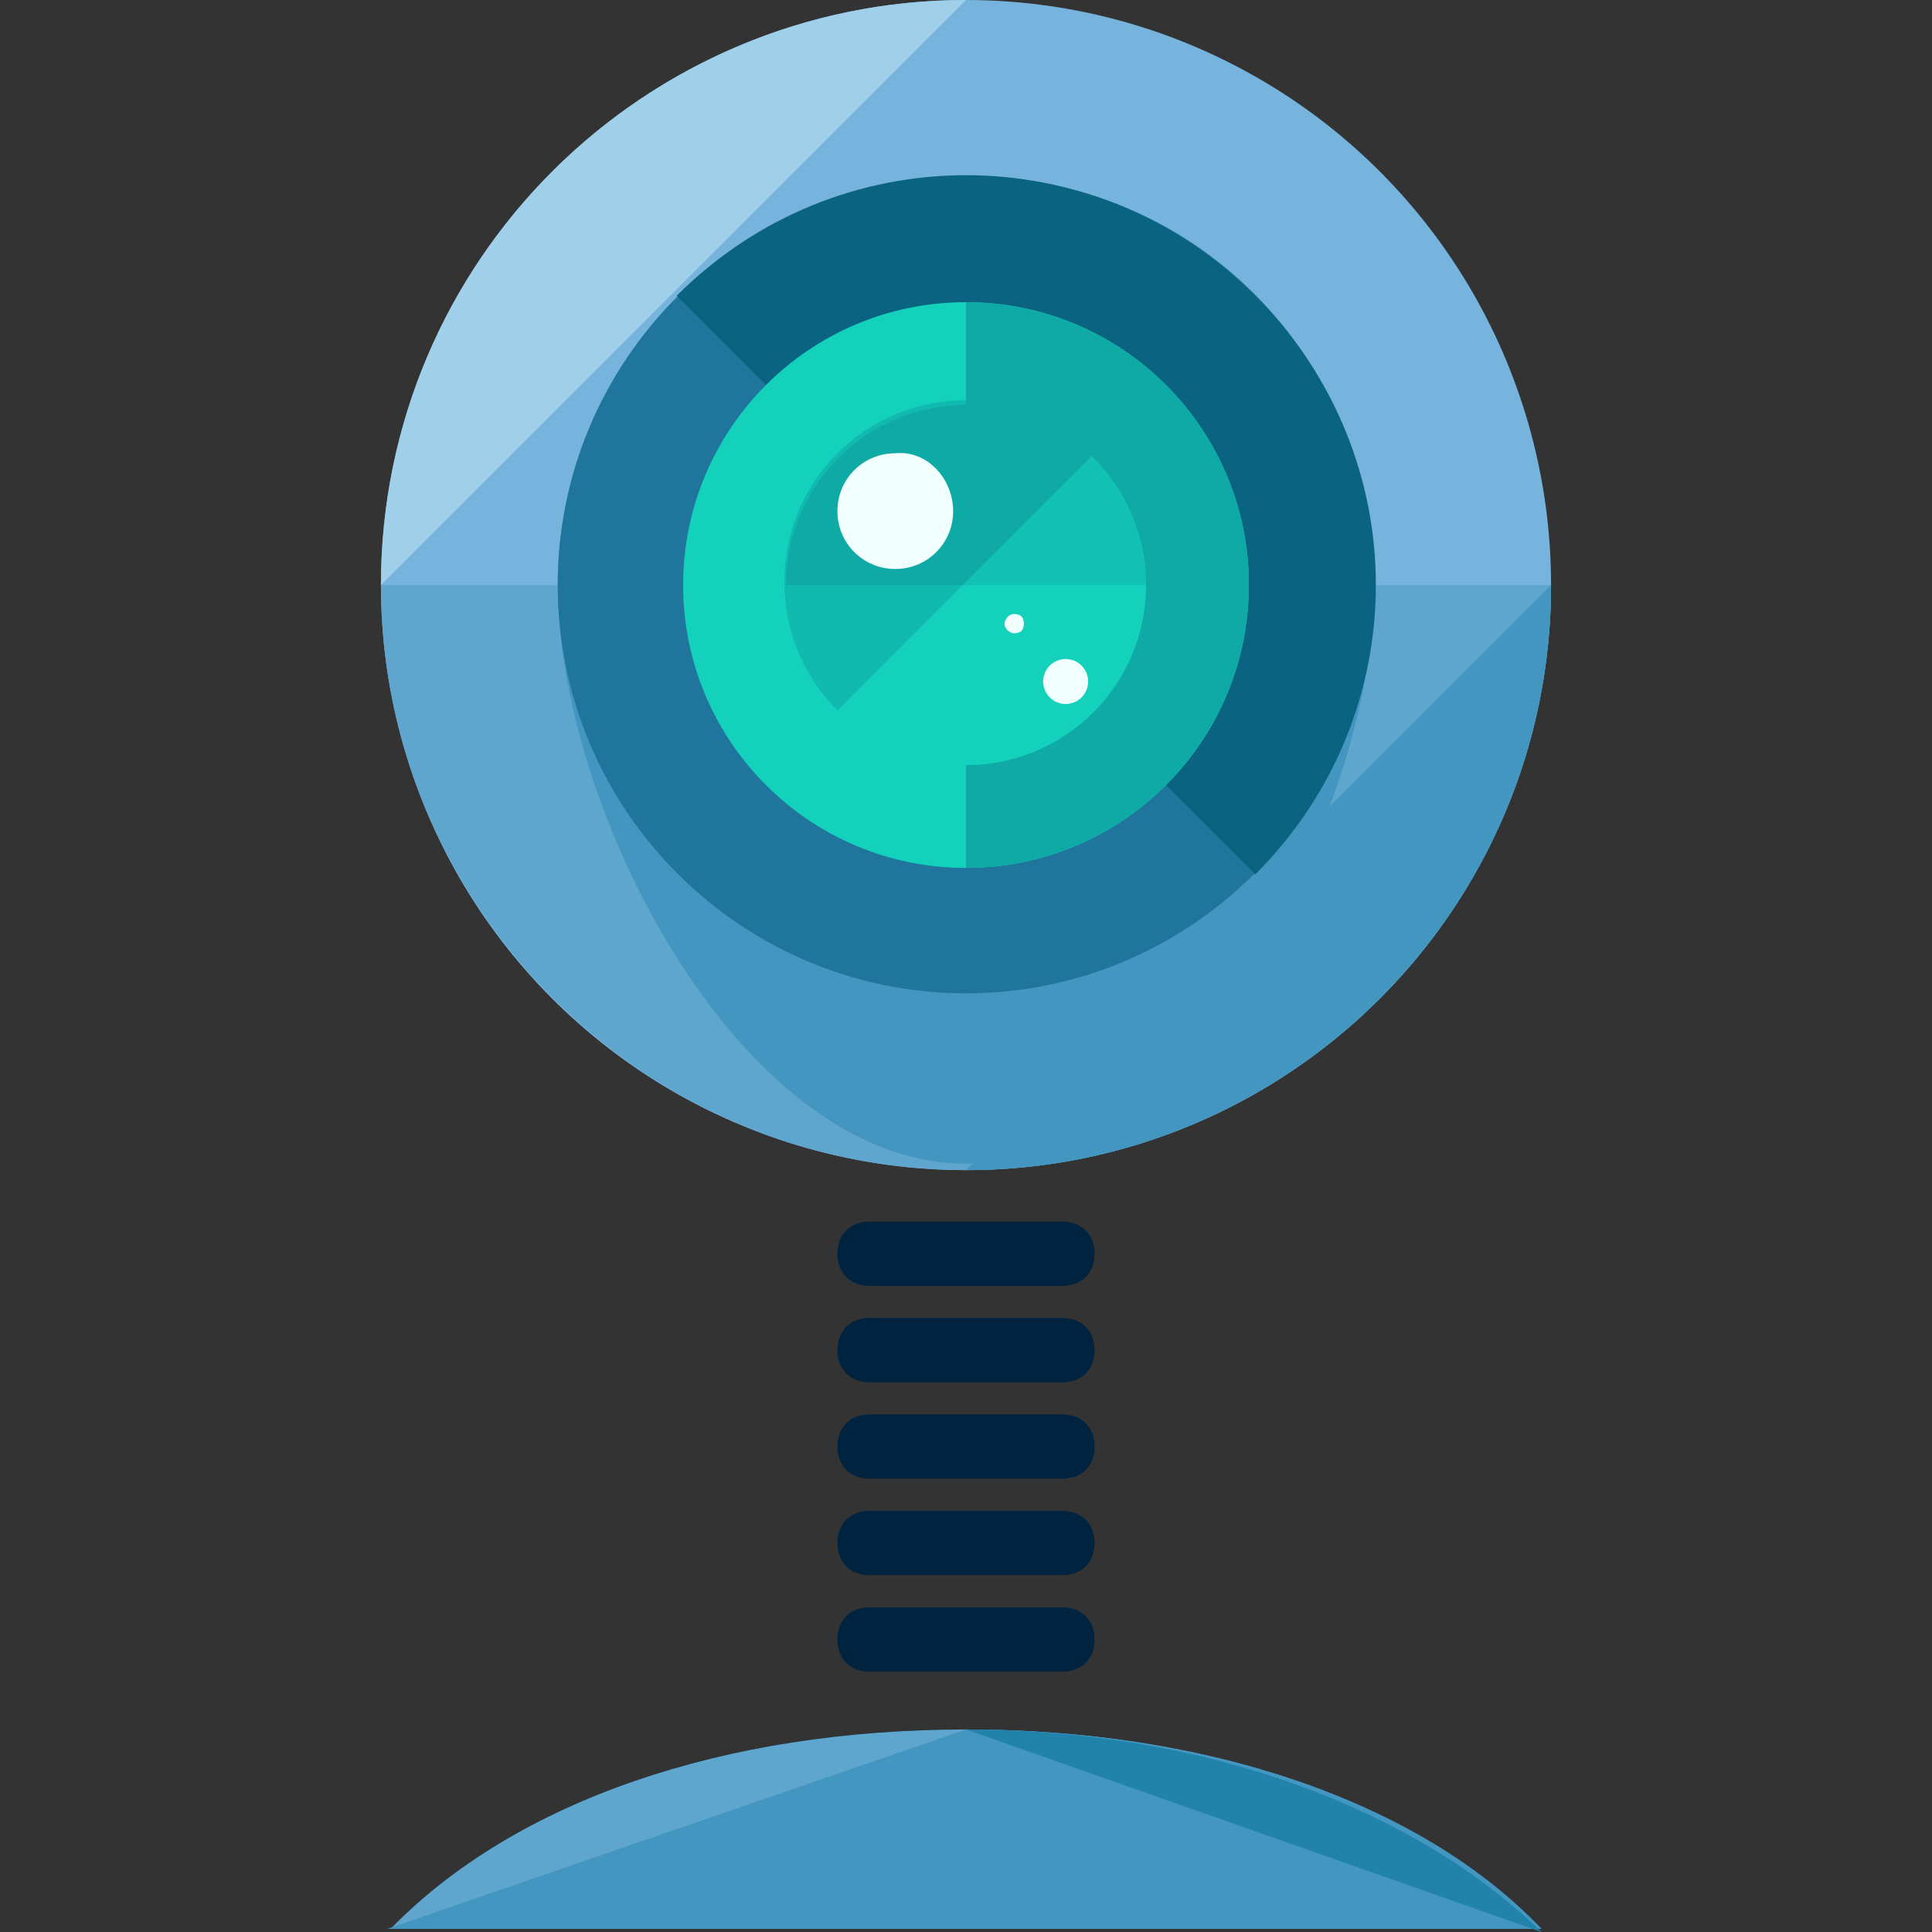 <?xml version="1.0" encoding="iso-8859-1"?>
<!-- Uploaded to: SVG Repo, www.svgrepo.com, Generator: SVG Repo Mixer Tools -->
<svg height="800px" width="800px" version="1.1" id="Layer_1" xmlns="http://www.w3.org/2000/svg" xmlns:xlink="http://www.w3.org/1999/xlink" 
	 viewBox="0 0 480.8 480.8" xml:space="preserve">
<rect x="0" y="0" width="480.8" height="480.8" fill="#333333" stroke="none"/>
<circle style="fill:#76B3DD;" cx="240.4" cy="145.6" r="145.6"/>
<path style="fill:#A0CFEA;" d="M94.8,145.6C94.8,64.8,160.4,0,240.4,0"/>
<path style="fill:#5FA6CE;" d="M386,145.6c0,80.8-65.6,145.6-145.6,145.6S94.8,225.6,94.8,145.6"/>
<path style="fill:#4396BF;" d="M386,145.6c0,80.8-65.6,145.6-145.6,145.6"/>
<path style="fill:#00233F;" d="M383.6,480c-31.2-32-83.2-49.6-143.2-49.6S128.4,448,97.2,480H383.6z"/>
<path style="fill:#5FA6CE;" d="M383.6,480c-31.2-32-83.2-49.6-143.2-49.6S128.4,448,97.2,480H383.6z"/>
<path style="fill:#4396BF;" d="M96.4,480h287.2c-30.4-32-84-49.6-143.2-49.6"/>
<path style="fill:#2183AA;" d="M383.6,480.8c-31.2-30.4-83.2-50.4-143.2-50.4"/>
<g>
	<path style="fill:#00233F;" d="M272.4,312c0,4.8-3.2,8-8,8h-48c-4.8,0-8-3.2-8-8l0,0c0-4.8,3.2-8,8-8h48
		C269.2,304,272.4,307.2,272.4,312L272.4,312z"/>
	<path style="fill:#00233F;" d="M272.4,336c0,4.8-3.2,8-8,8h-48c-4.8,0-8-3.2-8-8l0,0c0-4.8,3.2-8,8-8h48
		C269.2,328,272.4,331.2,272.4,336L272.4,336z"/>
	<path style="fill:#00233F;" d="M272.4,360c0,4.8-3.2,8-8,8h-48c-4.8,0-8-3.2-8-8l0,0c0-4.8,3.2-8,8-8h48
		C269.2,352,272.4,355.2,272.4,360L272.4,360z"/>
	<path style="fill:#00233F;" d="M272.4,384c0,4.8-3.2,8-8,8h-48c-4.8,0-8-3.2-8-8l0,0c0-4.8,3.2-8,8-8h48
		C269.2,376,272.4,379.2,272.4,384L272.4,384z"/>
	<path style="fill:#00233F;" d="M272.4,408c0,4.8-3.2,8-8,8h-48c-4.8,0-8-3.2-8-8l0,0c0-4.8,3.2-8,8-8h48
		C269.2,400,272.4,403.2,272.4,408L272.4,408z"/>
</g>
<path style="fill:#4396BF;" d="M342,145.6c0,56-45.6,144-101.6,144s-101.6-88-101.6-144S184.4,44,240.4,44
	C296.4,43.2,342,88.8,342,145.6z"/>
<path style="fill:#1F759B;" d="M342,145.6c0,56-45.6,101.6-101.6,101.6s-101.6-45.6-101.6-101.6S184.4,44,240.4,44
	C296.4,43.2,342,88.8,342,145.6z"/>
<path style="fill:#0B6382;" d="M168.4,73.6c40-40,104-40,144,0s40,104,0,144"/>
<circle style="fill:#13D1BA;" cx="240.4" cy="145.6" r="70.4"/>
<path style="fill:#0FAAA6;" d="M240.4,75.2c38.4,0,70.4,31.2,70.4,70.4c0,38.4-31.2,70.4-70.4,70.4"/>
<circle style="fill:#13D1BA;" cx="240.4" cy="145.6" r="44.8"/>
<path style="fill:#0FAAA6;" d="M195.6,145.6c0-24.8,20-44.8,44.8-44.8s44.8,20,44.8,44.8"/>
<g style="opacity:0.6;">
	<circle style="fill:#13D1BA;" cx="240.4" cy="145.6" r="44.8"/>
	<path style="fill:#0FAAA6;" d="M208.4,176.8c-17.6-17.6-17.6-46.4,0-64s46.4-17.6,64,0"/>
</g>
<g>
	<path style="fill:#F0FFFD;" d="M237.2,127.2c0,8-6.4,14.4-14.4,14.4s-14.4-6.4-14.4-14.4s6.4-14.4,14.4-14.4
		C230.8,112,237.2,119.2,237.2,127.2z"/>
	<path style="fill:#F0FFFD;" d="M254.8,155.2c0,1.6-0.8,2.4-2.4,2.4c-0.8,0-2.4-0.8-2.4-2.4c0-0.8,0.8-2.4,2.4-2.4
		S254.8,153.6,254.8,155.2z"/>
	<circle style="fill:#F0FFFD;" cx="265.2" cy="169.6" r="5.6"/>
</g>
</svg>